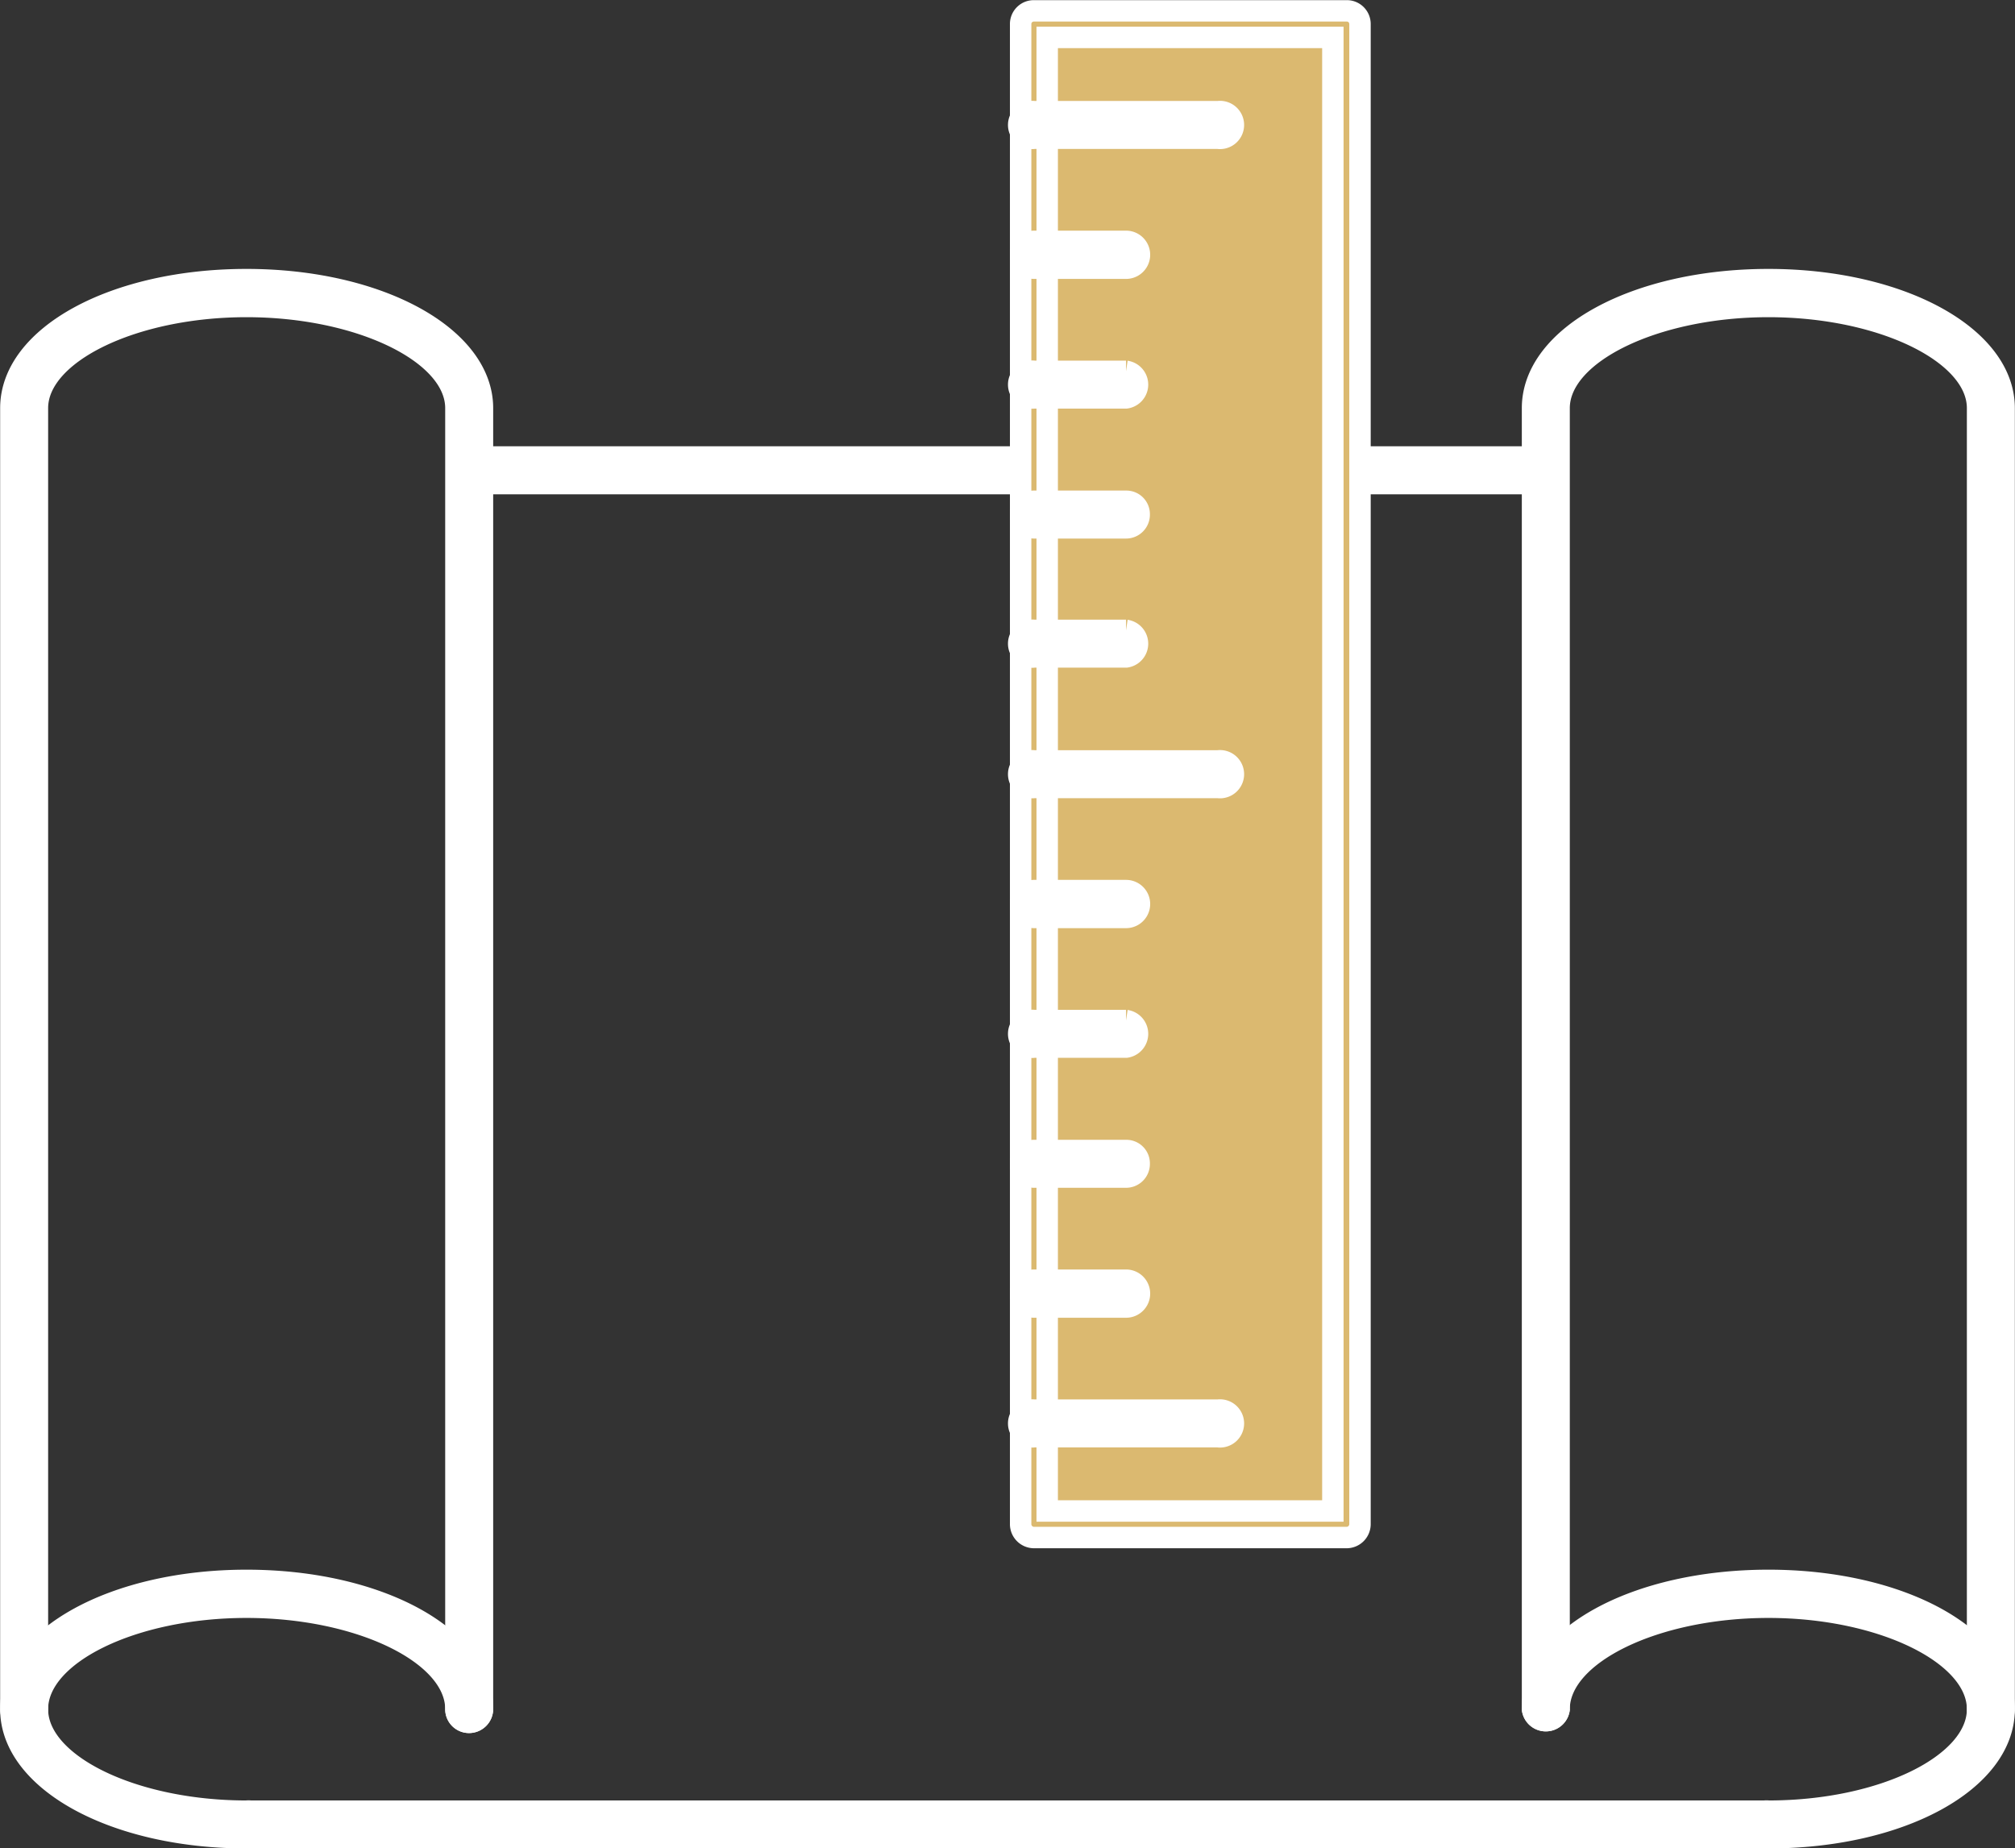 <?xml version="1.0" encoding="UTF-8"?> <svg xmlns="http://www.w3.org/2000/svg" viewBox="0 0 70.54 64.71"><rect x="0" y="0" width="70.54" height="64.71" fill="#333333" stroke="none"/><defs><style>.cls-1,.cls-3{fill:#dbb970;}.cls-2{fill:#fff;}.cls-2,.cls-3{stroke:#fff;stroke-miterlimit:10;stroke-width:0.75px;}</style></defs><g id="Layer_2" data-name="Layer 2"><g id="Layer_6" data-name="Layer 6"><rect class="cls-1" x="36.66" y="1.31" width="10.01" height="51.59"></rect><path class="cls-2" d="M16.42,60.3a.46.46,0,0,1-.46-.46V14.29c0-1.93-3.36-3.56-7.33-3.56s-7.32,1.63-7.32,3.56V59.84a.47.47,0,0,1-.47.46.46.46,0,0,1-.46-.46V14.29c0-2.52,3.62-4.5,8.25-4.5s8.26,2,8.26,4.5V59.84A.47.47,0,0,1,16.42,60.3Z"></path><path class="cls-2" d="M8.63,64.34c-4.63,0-8.25-2-8.25-4.5S4,55.33,8.63,55.33s8.26,2,8.26,4.51a.47.47,0,0,1-.47.46.46.46,0,0,1-.46-.46c0-1.94-3.36-3.57-7.33-3.57S1.31,57.9,1.31,59.84s3.35,3.57,7.32,3.57a.47.47,0,1,1,0,.93Z"></path><path class="cls-2" d="M69.7,60.3a.47.47,0,0,1-.47-.46V14.29c0-1.93-3.35-3.56-7.32-3.56s-7.33,1.63-7.33,3.56V59.84a.47.47,0,0,1-.93,0V14.29c0-2.52,3.63-4.5,8.26-4.5s8.25,2,8.25,4.5V59.84A.47.47,0,0,1,69.7,60.3Z"></path><path class="cls-2" d="M61.91,64.34a.47.47,0,1,1,0-.93c4,0,7.32-1.64,7.32-3.57s-3.35-3.57-7.32-3.57-7.33,1.63-7.33,3.57a.47.47,0,0,1-.93,0c0-2.53,3.63-4.51,8.26-4.51s8.25,2,8.25,4.51S66.54,64.34,61.91,64.34Z"></path><path class="cls-2" d="M54.12,16.93h-7a.47.47,0,0,1,0-.93h7a.47.47,0,0,1,0,.93Z"></path><path class="cls-2" d="M36.2,16.93H16.42a.47.47,0,0,1,0-.93H36.2a.47.47,0,0,1,0,.93Z"></path><path class="cls-2" d="M61.91,64.34H8.63a.47.47,0,0,1,0-.93H61.91a.47.47,0,0,1,0,.93Z"></path><path class="cls-3" d="M47.14,53.83H36.2a.47.47,0,0,1-.47-.46V.84A.46.46,0,0,1,36.2.38H47.14a.46.46,0,0,1,.47.46V53.37A.47.47,0,0,1,47.14,53.83ZM36.66,52.9h10V1.31h-10Z"></path><path class="cls-2" d="M42.64,4.84H36.2a.47.47,0,1,1,0-.93h6.44a.47.47,0,1,1,0,.93Z"></path><path class="cls-2" d="M39.42,9.39H36.2a.47.47,0,1,1,0-.94h3.22a.47.47,0,0,1,0,.94Z"></path><path class="cls-2" d="M39.42,13.93H36.2a.47.47,0,1,1,0-.93h3.22a.47.47,0,0,1,0,.93Z"></path><path class="cls-2" d="M39.42,18.48H36.2a.47.47,0,0,1-.47-.47.46.46,0,0,1,.47-.46h3.22a.45.45,0,0,1,.46.46A.46.46,0,0,1,39.42,18.48Z"></path><path class="cls-2" d="M39.42,23H36.2a.47.47,0,1,1,0-.93h3.22a.47.47,0,0,1,0,.93Z"></path><path class="cls-2" d="M42.64,27.57H36.2a.47.47,0,1,1,0-.93h6.44a.47.47,0,1,1,0,.93Z"></path><path class="cls-2" d="M39.42,32.12H36.2a.47.47,0,0,1,0-.94h3.22a.47.47,0,0,1,0,.94Z"></path><path class="cls-2" d="M39.42,36.66H36.2a.47.47,0,1,1,0-.93h3.22a.47.47,0,0,1,0,.93Z"></path><path class="cls-2" d="M39.42,41.21H36.2a.47.47,0,0,1-.47-.47.46.46,0,0,1,.47-.46h3.22a.45.45,0,0,1,.46.46A.46.46,0,0,1,39.42,41.21Z"></path><path class="cls-2" d="M39.42,45.76H36.2a.47.47,0,0,1,0-.94h3.22a.47.47,0,0,1,0,.94Z"></path><path class="cls-2" d="M42.64,50.3H36.2a.47.47,0,1,1,0-.93h6.44a.47.47,0,1,1,0,.93Z"></path></g></g></svg> 